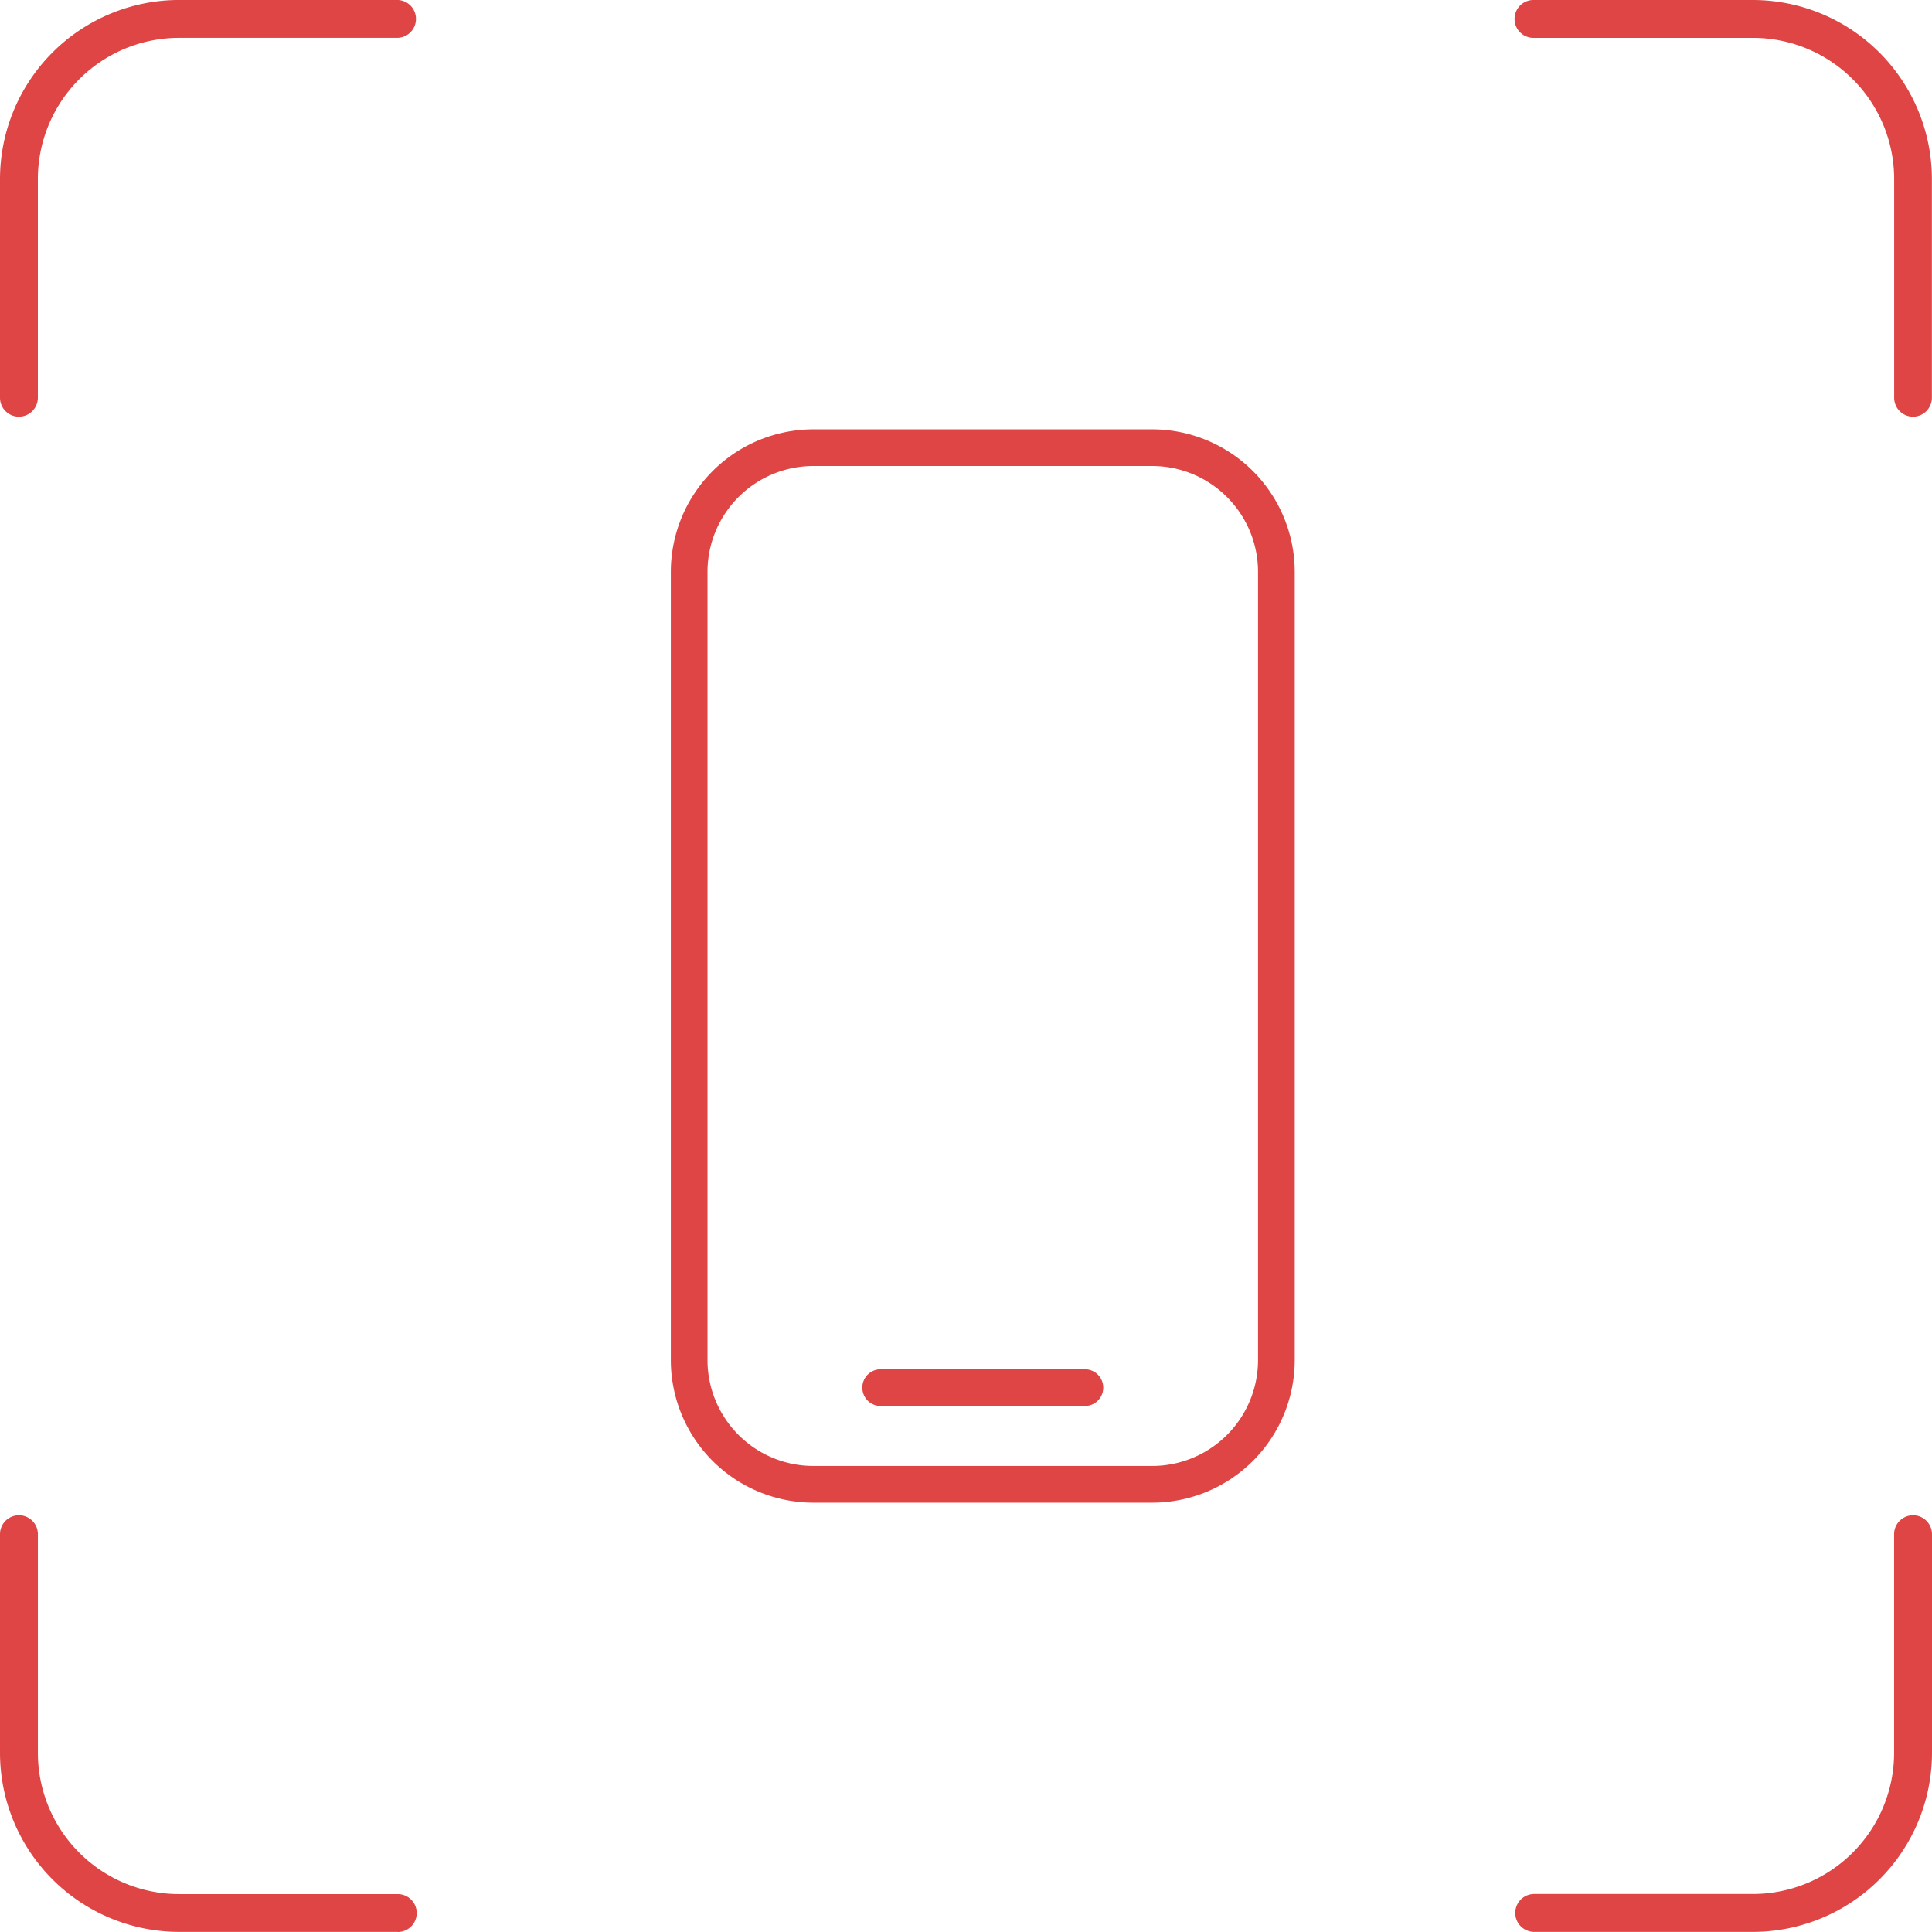 <?xml version="1.0" encoding="UTF-8"?>
<svg xmlns="http://www.w3.org/2000/svg" xmlns:xlink="http://www.w3.org/1999/xlink" width="72" height="72" viewBox="0 0 72 72">
  <defs>
    <clipPath id="clip-path">
      <rect id="Rectangle_4434" data-name="Rectangle 4434" width="23.25" height="40" fill="#e04545"></rect>
    </clipPath>
    <clipPath id="clip-path-2">
      <rect id="Rectangle_5923" data-name="Rectangle 5923" width="72" height="72" fill="#e04545"></rect>
    </clipPath>
  </defs>
  <g id="Group_901" data-name="Group 901" transform="translate(-1090 -560)">
    <g id="Group_766" data-name="Group 766" transform="translate(1115 576)">
      <g id="Group_765" data-name="Group 765" clip-path="url(#clip-path)">
        <path id="Path_3299" data-name="Path 3299" d="M17.941,0H5.31A5.316,5.316,0,0,0,0,5.31V34.69A5.316,5.316,0,0,0,5.31,40H17.941a5.316,5.316,0,0,0,5.31-5.31V5.31A5.316,5.316,0,0,0,17.941,0m3.942,34.69a3.947,3.947,0,0,1-3.942,3.942H5.31A3.947,3.947,0,0,1,1.367,34.69V5.31A3.947,3.947,0,0,1,5.31,1.367H17.941A3.947,3.947,0,0,1,21.883,5.31Z" fill="#e04545"></path>
        <path id="Path_3300" data-name="Path 3300" d="M50.145,204.949H42.586a.684.684,0,1,0,0,1.367h7.559a.684.684,0,1,0,0-1.367" transform="translate(-34.74 -169.919)" fill="#e04545"></path>
      </g>
    </g>
    <g id="Group_836" data-name="Group 836" transform="translate(1090 560)">
      <g id="Group_834" data-name="Group 834" clip-path="url(#clip-path-2)">
        <path id="Path_3358" data-name="Path 3358" d="M.706,15.53A.706.706,0,0,1,0,14.824V6.672A6.679,6.679,0,0,1,6.671,0h8.152a.706.706,0,0,1,0,1.411H6.671a5.265,5.265,0,0,0-5.26,5.26v8.152a.706.706,0,0,1-.706.706" transform="translate(0 -0.001)" fill="#e04545"></path>
        <path id="Path_3359" data-name="Path 3359" d="M131.332,138H123.18a.706.706,0,1,1,0-1.412h8.152a5.266,5.266,0,0,0,5.26-5.26V123.18a.706.706,0,0,1,1.412,0v8.152A6.679,6.679,0,0,1,131.332,138" transform="translate(-66.004 -66.004)" fill="#e04545"></path>
        <path id="Path_3360" data-name="Path 3360" d="M14.824,138H6.672A6.679,6.679,0,0,1,0,131.333V123.18a.706.706,0,0,1,1.412,0v8.152a5.266,5.266,0,0,0,5.26,5.26h8.152a.706.706,0,1,1,0,1.412" transform="translate(0 -66.004)" fill="#e04545"></path>
        <path id="Path_3361" data-name="Path 3361" d="M137.3,15.53a.706.706,0,0,1-.706-.706V6.672a5.265,5.265,0,0,0-5.26-5.26H123.18a.706.706,0,1,1,0-1.411h8.152A6.679,6.679,0,0,1,138,6.672v8.152a.706.706,0,0,1-.706.706" transform="translate(-66.004 -0.001)" fill="#e04545"></path>
      </g>
    </g>
  </g>
</svg>
